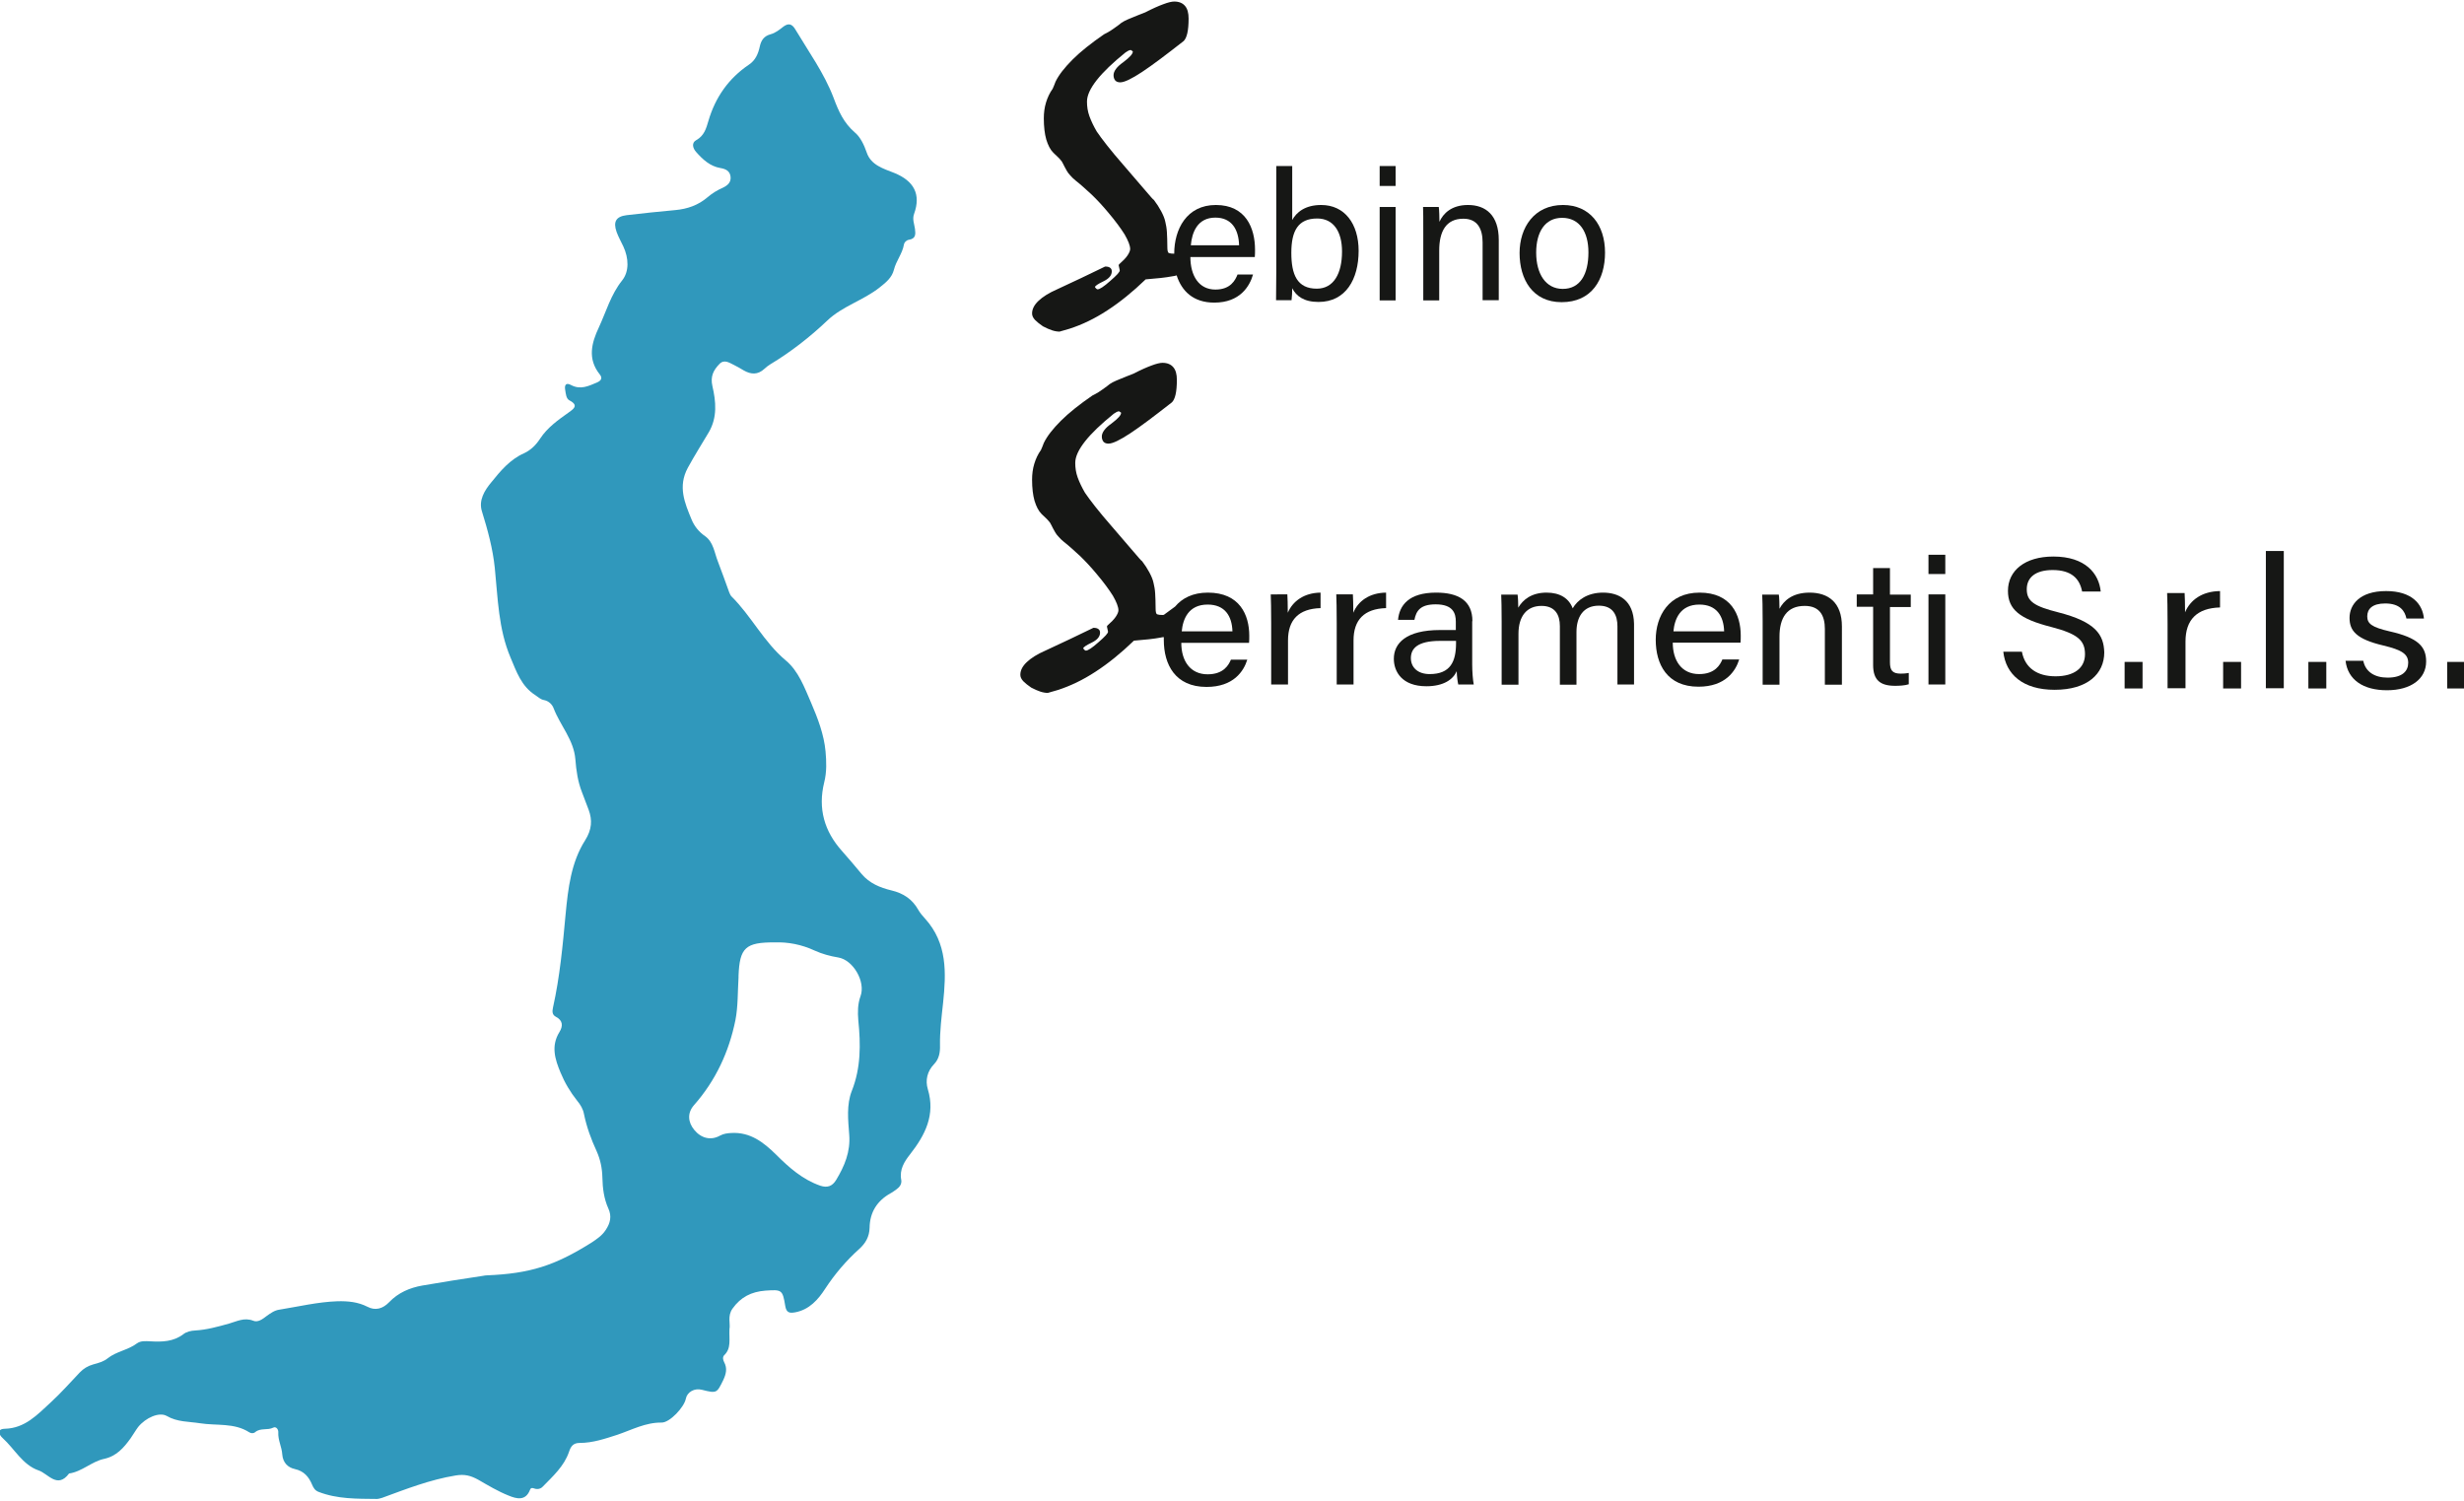 <?xml version="1.0" encoding="utf-8"?>
<!-- Generator: Adobe Illustrator 23.0.6, SVG Export Plug-In . SVG Version: 6.00 Build 0)  -->
<svg version="1.1" id="Livello_1" xmlns="http://www.w3.org/2000/svg" xmlns:xlink="http://www.w3.org/1999/xlink" x="0px" y="0px"
	 viewBox="0 0 1113 678" style="enable-background:new 0 0 1113 678;" xml:space="preserve">
<style type="text/css">
	.st0{fill:#161715;}
	.st1{fill:#3098BC;}
</style>
<g>
	<g>
		<path class="st0" d="M545.6,267.7c-6.8,0-11.6,2.5-14.8,6.3c-2.4,1.8-4.8,3.5-4.9,3.6c-0.2,0.2-0.5,0.2-0.9,0.2
			c-1,0-1.8-0.1-2.3-0.3c-0.5-0.2-0.7-1.1-0.7-2.7c0-2.6-0.1-4.9-0.2-6.7c-0.1-1.8-0.4-3.4-0.7-4.6c-0.3-1.6-1-3.2-1.9-4.9
			c-0.9-1.7-2-3.4-3.3-5.1c-0.3-0.1-1.5-1.5-3.8-4.2c-2.3-2.7-5.6-6.5-9.8-11.4c-3.1-3.5-5.6-6.6-7.6-9.1c-2-2.5-3.5-4.6-4.6-6.2
			c-1.4-2.4-2.5-4.7-3.3-6.9c-0.8-2.2-1.1-4.4-1.1-6.6c0-2.8,1.5-6,4.4-9.7c2.9-3.7,7.3-7.9,13-12.5c0.5-0.3,0.9-0.6,1.3-0.8
			c0.4-0.2,0.8-0.3,1.1-0.3l0.9,0.6c0.1,1.1-1.4,2.7-4.3,4.9c-3,2.1-4.4,4.1-4.4,5.9c0,1,0.3,1.8,0.8,2.4c0.5,0.5,1.2,0.8,2.2,0.8
			c1.9,0,5.2-1.6,9.9-4.7c4.7-3.1,10.9-7.8,18.7-13.9c0.7-0.6,1.3-1.8,1.7-3.5c0.4-1.7,0.6-4,0.6-6.7c0-2.5-0.5-4.4-1.6-5.7
			c-1.1-1.3-2.7-2-4.9-2c-1.1,0-2.8,0.4-4.9,1.2c-2.2,0.8-4.9,2-8.2,3.7c-2.2,0.9-4.2,1.6-6,2.4c-1.3,0.5-2.4,1-3.4,1.5
			c-1,0.5-1.8,1.1-2.6,1.8c-1.4,1-2.6,1.9-3.7,2.6c-1.1,0.7-2.1,1.2-2.9,1.6c-5.8,4-10.6,7.8-14.2,11.4c-3.6,3.6-6.2,6.9-7.7,10
			c-0.3,0.7-0.5,1.2-0.7,1.8c-0.2,0.5-0.4,1-0.6,1.4c-1.3,1.8-2.3,3.9-3,6.2c-0.7,2.3-1,4.7-1,7.2c0,3.8,0.4,7,1.1,9.5
			c0.8,2.6,1.8,4.6,3.2,6c0.8,0.7,1.5,1.4,2,1.9c0.6,0.6,1,1,1.3,1.4c0.3,0.3,0.7,0.8,1.1,1.7c0.4,0.9,1,1.9,1.7,3.2
			c0.4,0.7,0.9,1.4,1.6,2.1c0.7,0.8,1.4,1.5,2.4,2.3c2.3,1.8,4.7,4,7.2,6.3c2.5,2.4,5,5.1,7.5,8.1c3.3,3.9,5.7,7.2,7.4,9.9
			c1.6,2.8,2.5,5,2.5,6.6c0,0.7-0.4,1.7-1.2,2.9c-0.8,1.2-2.1,2.5-3.8,4l-0.2,0.4l0.5,2.3c0.1,0.7-1.4,2.3-4.3,4.8
			c-2.9,2.6-4.8,3.8-5.7,3.8c-0.3,0-0.7-0.3-1.2-1c0-0.5,1.3-1.4,3.8-2.6c2.5-1.2,3.8-2.7,3.8-4.5c0-0.7-0.2-1.2-0.7-1.6
			c-0.5-0.4-1.2-0.6-2.3-0.6c-7.1,3.5-14.4,6.9-21.7,10.3c-3.7,1.6-6.5,3.4-8.4,5.2c-1.9,1.8-2.9,3.7-2.9,5.7c0,1,0.4,1.9,1.3,2.9
			c0.9,0.9,2.1,1.9,3.6,2.9c1.5,0.8,2.9,1.4,4.1,1.8c1.2,0.4,2.4,0.6,3.4,0.6c1.7-0.5,3.2-0.9,4.5-1.3c5.6-1.8,11.3-4.5,17.1-8.3
			c5.7-3.7,11.5-8.4,17.3-14c5-0.4,9-0.8,12.1-1.4c0.5-0.1,0.9-0.2,1.4-0.2c0,0.4,0,0.9,0,1.3c0,11,5.1,21.2,19.3,21.2
			c12.2,0,16.8-7.1,18.4-12.3H556c-1,2.4-3.3,6.6-10.5,6.6c-7.9,0-11.9-6.1-11.9-14.2h30.6c0.1-0.5,0.1-2.6,0.1-3.2
			C564.3,277.8,560,267.7,545.6,267.7z M533.8,285.2c0.5-5.5,3-12.1,11.7-12.1c7.8,0,11,5.2,11.2,12.1H533.8z"/>
		<path class="st0" d="M581.7,276.8c0-3.8-0.1-6.6-0.2-8.3H574c0.1,2.1,0.2,6.8,0.2,13v27.7h7.6v-19.9c0-9.3,4.8-14.3,14.7-14.6v-7
			C589,267.8,583.9,271.6,581.7,276.8z"/>
		<path class="st0" d="M611.3,276.8c0-3.8-0.1-6.6-0.2-8.3h-7.5c0.1,2.1,0.2,6.8,0.2,13v27.7h7.6v-19.9c0-9.3,4.8-14.3,14.7-14.6v-7
			C618.5,267.8,613.4,271.6,611.3,276.8z"/>
		<path class="st0" d="M665.1,280.6c0-9.3-6.4-12.9-16.4-12.9c-12.4,0-16.6,5.8-17.2,12.3h7.4c0.8-4.1,2.7-7,9.6-7
			c7.9,0,9.1,4.1,9.1,7.8v3.8c-2,0-4.3,0-7.1,0c-15.4,0-20.9,6-20.9,13c0,5.8,3.7,12.4,14.7,12.4c7.8,0,12.1-3.1,13.7-6.8
			c0.1,2.6,0.4,4.7,0.7,6h7c-0.4-1.9-0.7-5.9-0.7-9V280.6z M657.7,290.5c0,8.3-2.5,14-11.9,14c-5.6,0-8.5-3.2-8.5-7.2
			c0-4.3,2.9-7.8,13.2-7.8c2.7,0,5.5,0,7.2,0V290.5z"/>
		<path class="st0" d="M724.1,267.7c-7.1,0-11.6,3.4-13.7,7.1c-1.7-4.5-5.7-7.1-11.8-7.1c-6.8,0-10.7,3.2-12.8,6.8
			c0-1.6-0.1-4.7-0.3-5.9h-7.4c0.1,2.3,0.2,5.9,0.2,12v28.7h7.6v-23c0-8,3.8-12.6,10.4-12.6c6.2,0,8.3,4.1,8.3,9.1v26.5h7.5v-23.8
			c0-6.7,3-11.9,10.1-11.9c6.6,0,8.4,4.5,8.4,9.3v26.3h7.5v-27.4C737.9,271.1,731.2,267.7,724.1,267.7z"/>
		<path class="st0" d="M767.7,267.7c-13.9,0-19.8,10.6-19.8,21.3c0,11,5.1,21.2,19.3,21.2c12.2,0,16.8-7.1,18.4-12.3H778
			c-1,2.4-3.3,6.6-10.5,6.6c-7.9,0-11.9-6.1-11.9-14.2h30.6c0.1-0.5,0.1-2.6,0.1-3.2C786.3,277.8,782,267.7,767.7,267.7z
			 M755.9,285.2c0.5-5.5,3-12.1,11.7-12.1c7.8,0,11,5.2,11.2,12.1H755.9z"/>
		<path class="st0" d="M817.4,267.7c-7.8,0-11.7,3.7-13.6,7.3c0-1.6-0.1-5.5-0.3-6.4h-7.5c0.1,2.2,0.2,5,0.2,12v28.7h7.6v-21.7
			c0-8.4,3.3-13.9,11.4-13.9c6.8,0,9.1,4.4,9.1,10.4v25.2h7.7V283C832,272.1,825.8,267.7,817.4,267.7z"/>
		<path class="st0" d="M853.7,256.6h-7.6v11.9h-7.4v5.6h7.4v26.3c0,6.8,3.2,9.4,9.9,9.4c1.8,0,4.4-0.1,6.2-0.7v-5.1
			c-1.1,0.2-2.4,0.3-3.6,0.3c-3.9,0-4.9-1.6-4.9-5.2v-24.9h9.4v-5.6h-9.4V256.6z"/>
		<rect x="871.1" y="268.5" class="st0" width="7.6" height="40.7"/>
		<rect x="871.1" y="250.6" class="st0" width="7.6" height="8.7"/>
		<path class="st0" d="M929.7,276.6c-10.7-2.7-14.2-4.9-14.2-10.4c0-5.4,4-8.7,11.7-8.7c8.5,0,12.2,3.9,13.3,9.7h8.4
			c-0.8-8.1-6.9-15.8-21.4-15.8c-12.9,0-20.5,6.4-20.5,15.5c0,8.4,5.3,12.7,19.5,16.3c11.9,3.1,15.3,6,15.3,12.3
			c0,6.2-4.8,10-13.3,10c-8.2,0-13.8-3.7-15.2-11.1h-8.4c1.1,10.2,8.8,17.2,23.2,17.2c14.8,0,22.4-7.2,22.4-16.9
			C950.3,286.7,946.6,280.9,929.7,276.6z"/>
		<rect x="959.7" y="299" class="st0" width="8.1" height="12"/>
		<path class="st0" d="M987,276.6c0-4-0.1-6.9-0.2-8.7h-7.9c0.1,2.2,0.2,7.1,0.2,13.7v29.3h8.1v-21.1c0-9.8,5.1-15.1,15.6-15.4V267
			C994.6,267.1,989.3,271.1,987,276.6z"/>
		<rect x="1004.2" y="299" class="st0" width="8.1" height="12"/>
		<rect x="1023.5" y="248.9" class="st0" width="8.1" height="62"/>
		<rect x="1042.7" y="299" class="st0" width="8.1" height="12"/>
		<path class="st0" d="M1079.4,285.2c-8.3-1.9-10.1-3.6-10.1-6.8c0-3.3,2.3-5.8,8.1-5.8c6.8,0,8.9,3.5,9.6,6.8h7.9
			c-0.6-6.4-5.3-12.4-17.1-12.4c-12,0-16.5,6.2-16.5,12.1c0,5.8,3,9.6,15.3,12.5c8.4,2,11.2,3.9,11.2,7.8c0,3.7-2.6,6.7-9.3,6.7
			c-6,0-10-2.7-11-7.6h-8c1,8.6,8,13.3,18.7,13.3c10.8,0,17.7-5.1,17.7-13C1095.9,292.1,1092.3,288.1,1079.4,285.2z"/>
		<rect x="1105.4" y="299" class="st0" width="8.1" height="12"/>
	</g>
	<g>
		<path class="st0" d="M549.2,92.6c-13.2,0-18.8,11-18.8,22c0,0-0.1,0-0.1,0c-1,0-1.8-0.1-2.3-0.3c-0.5-0.2-0.7-1.1-0.7-2.7
			c0-2.6-0.1-4.9-0.2-6.7c-0.1-1.8-0.4-3.4-0.7-4.6c-0.3-1.6-1-3.2-1.9-4.9c-0.9-1.7-2-3.4-3.3-5.1c-0.3-0.1-1.5-1.5-3.8-4.2
			c-2.3-2.7-5.6-6.5-9.8-11.4c-3.1-3.5-5.6-6.6-7.6-9.1c-2-2.5-3.5-4.6-4.6-6.2c-1.4-2.4-2.5-4.7-3.3-6.9c-0.8-2.2-1.1-4.4-1.1-6.6
			c0-2.8,1.5-6,4.4-9.7c2.9-3.7,7.3-7.9,13-12.5c0.5-0.3,0.9-0.6,1.3-0.8c0.4-0.2,0.8-0.3,1.1-0.3l0.9,0.6c0.1,1.1-1.4,2.7-4.3,4.9
			c-3,2.1-4.4,4.1-4.4,5.9c0,1,0.3,1.8,0.8,2.4c0.5,0.5,1.2,0.8,2.2,0.8c1.9,0,5.2-1.6,9.9-4.7c4.7-3.1,10.9-7.8,18.7-13.9
			c0.7-0.6,1.3-1.8,1.7-3.5c0.4-1.7,0.6-4,0.6-6.7c0-2.5-0.5-4.4-1.6-5.7c-1.1-1.3-2.7-2-4.9-2c-1.1,0-2.8,0.4-4.9,1.2
			c-2.2,0.8-4.9,2-8.2,3.7c-2.2,0.9-4.2,1.6-6,2.4c-1.3,0.5-2.4,1-3.4,1.5c-1,0.5-1.8,1.1-2.6,1.8c-1.4,1-2.6,1.9-3.7,2.6
			c-1.1,0.7-2.1,1.2-2.9,1.6c-5.8,4-10.6,7.8-14.2,11.4c-3.6,3.6-6.2,6.9-7.7,10c-0.3,0.7-0.5,1.2-0.7,1.8c-0.2,0.5-0.4,1-0.6,1.4
			c-1.3,1.8-2.3,3.9-3,6.2c-0.7,2.3-1,4.7-1,7.2c0,3.8,0.4,7,1.1,9.5c0.8,2.6,1.8,4.6,3.2,6c0.8,0.7,1.5,1.4,2,1.9
			c0.6,0.6,1,1,1.3,1.4c0.3,0.3,0.7,0.8,1.1,1.7c0.4,0.9,1,1.9,1.7,3.2c0.4,0.7,0.9,1.4,1.6,2.1c0.7,0.8,1.4,1.5,2.4,2.3
			c2.3,1.8,4.7,4,7.2,6.3c2.5,2.4,5,5.1,7.5,8.1c3.3,3.9,5.7,7.2,7.4,9.9c1.6,2.8,2.5,5,2.5,6.6c0,0.7-0.4,1.7-1.2,2.9
			c-0.8,1.2-2.1,2.5-3.8,4l-0.2,0.4l0.5,2.3c0.1,0.7-1.4,2.3-4.3,4.8c-2.9,2.6-4.8,3.8-5.7,3.8c-0.3,0-0.7-0.3-1.2-1
			c0-0.5,1.3-1.4,3.8-2.6c2.5-1.2,3.8-2.7,3.8-4.5c0-0.7-0.2-1.2-0.7-1.6c-0.5-0.4-1.2-0.6-2.3-0.6c-7.1,3.5-14.4,6.9-21.7,10.3
			c-3.7,1.6-6.5,3.4-8.4,5.2c-1.9,1.8-2.9,3.7-2.9,5.7c0,1,0.4,1.9,1.3,2.9c0.9,0.9,2.1,1.9,3.6,2.9c1.5,0.8,2.9,1.4,4.1,1.8
			c1.2,0.4,2.4,0.6,3.4,0.6c1.7-0.5,3.2-0.9,4.5-1.3c5.6-1.8,11.3-4.5,17.1-8.3c5.7-3.7,11.5-8.4,17.3-14c5-0.4,9-0.8,12.1-1.4
			c0.7-0.1,1.3-0.2,1.9-0.4c2.3,7.1,7.5,12.3,17,12.3c11.6,0,16-7.4,17.5-12.7H559c-1,2.5-3.1,6.8-10,6.8c-7.5,0-11.3-6.3-11.3-14.7
			h29.1c0.1-0.5,0.1-2.7,0.1-3.3C566.9,103.1,562.8,92.6,549.2,92.6z M537.9,110.8c0.5-5.7,2.9-12.5,11.1-12.5
			c7.4,0,10.5,5.4,10.7,12.5H537.9z"/>
		<path class="st0" d="M596.8,92.6c-7.3,0-11.2,3.3-13.1,6.8V75h-7.2V123c0,5-0.1,9.6-0.1,12.6h7c0.2-1.6,0.3-3.6,0.3-5.4
			c1.8,3.5,5.2,6.2,11.9,6.2c12.3,0,18.1-10.3,18.1-23.1C613.7,101.1,607.4,92.6,596.8,92.6z M594.8,130.4
			c-8.9,0-11.5-6.4-11.5-16.2c0-10,3.1-15.5,11.7-15.5c7.4,0,11.2,6,11.2,14.9C606.2,123.6,602.4,130.4,594.8,130.4z"/>
		<rect x="623.2" y="75" class="st0" width="7.2" height="9"/>
		<rect x="623.2" y="93.5" class="st0" width="7.2" height="42.2"/>
		<path class="st0" d="M663.1,92.6c-7.4,0-11.2,3.8-12.9,7.6c0-1.6-0.1-5.7-0.3-6.7h-7.1c0.1,2.2,0.1,5.2,0.1,12.4v29.8h7.2v-22.5
			c0-8.7,3.1-14.4,10.9-14.4c6.4,0,8.7,4.6,8.7,10.7v26.1h7.3v-27.2C677,97.2,671.1,92.6,663.1,92.6z"/>
		<path class="st0" d="M706,92.6c-13,0-19.6,10.2-19.6,21.7c0,11.9,5.9,22.2,19,22.2c13.6,0,19.6-10.2,19.6-22.4
			C725,101.6,718.1,92.6,706,92.6z M705.9,130.5c-7.7,0-12-6.8-12-16.4c0-9.3,4-15.7,11.7-15.7c7.9,0,11.9,6.4,11.9,15.6
			C717.5,123.9,713.8,130.5,705.9,130.5z"/>
	</g>
	<g>
		<path class="st1" d="M417.8,414.9c-1.1-1.2-2.2-2.5-3-3.9c-2.7-4.8-6.7-7.5-12.2-8.8c-5-1.2-9.9-3.2-13.4-7.4
			c-2.9-3.5-5.8-6.9-8.8-10.3c-8.1-9-11-19.3-8.1-31.1c1.2-4.7,1-9.5,0.6-14c-0.7-7.6-3.5-14.9-6.5-21.9c-3-6.9-5.7-14.4-11.5-19.2
			c-9.9-8.3-15.5-20-24.5-28.9c-0.5-0.5-0.7-1.2-1-1.8c-1.7-4.6-3.3-9.3-5.1-13.9c-1.6-4-2-8.8-5.8-11.5c-2.9-2-4.9-4.6-6.1-7.5
			c-3.1-7.5-6.3-14.9-1.7-23.4c3-5.5,6.3-10.7,9.5-16.1c3.9-6.7,3.2-13.9,1.6-20.8c-1-4.4,0.5-7.2,3.1-9.9c2.2-2.4,4.6-0.6,6.7,0.4
			c1.5,0.7,2.9,1.6,4.3,2.4c3.3,1.9,6.4,2.1,9.4-0.7c0.8-0.8,1.7-1.4,2.6-2c9.3-5.6,17.9-12.3,25.8-19.8c6.8-6.5,16.3-9.1,23.7-15
			c2.9-2.3,5.5-4.4,6.4-8c1-4,3.8-7.2,4.5-11.3c0.2-1.1,1.1-2,2.3-2.2c3.1-0.5,3-2.5,2.7-4.9c-0.3-2.2-1.3-4.4-0.4-6.8
			c3.2-8.9-0.1-14.9-9-18.5c-4.8-1.9-10.5-3.5-12.4-9.2c-1.2-3.5-2.9-7-5.3-9c-5.1-4.4-7.4-9.6-9.7-15.8
			c-4.2-11-11.2-20.7-17.3-30.9c-1.5-2.5-3.1-2.8-5.3-1.2c-1.8,1.4-3.6,2.9-5.9,3.5c-2.9,0.8-4.2,2.7-4.8,5.5
			c-0.7,3.2-1.9,6.2-4.9,8.2c-9.2,6.2-15.2,14.8-18.3,25.4c-1,3.4-1.9,6.7-5.5,8.7c-2.2,1.2-1.6,3.6-0.1,5.3c3,3.4,6.3,6.5,11,7.3
			c2.4,0.4,4.3,1.3,4.6,3.9c0.3,2.6-1.4,4-3.5,5c-2.5,1.1-4.8,2.5-6.9,4.3c-4.2,3.6-9.1,5.3-14.6,5.8c-7.3,0.7-14.7,1.4-22,2.3
			c-4.7,0.6-6.1,2.9-4.5,7.5c0.8,2.3,2.1,4.5,3.1,6.7c2.4,5.2,2.7,11.2-0.6,15.3c-5.1,6.4-7.2,14.1-10.5,21.2
			c-3.3,7-5.2,14.2,0.4,21.2c1.3,1.6,0.8,2.8-1.3,3.7c-3.8,1.6-7.4,3.4-11.7,1.1c-2.2-1.2-3,0-2.6,2.2c0.3,1.8,0.4,4,2,4.8
			c4.4,2.3,1.5,4-0.4,5.4c-4.8,3.4-9.6,6.8-12.9,11.8c-1.8,2.8-4.2,5.2-7.2,6.6c-6.4,2.8-10.7,8-14.9,13.2c-3,3.6-5.8,8.1-4.2,13.1
			c2.6,8.4,4.9,16.8,5.8,25.5c1.4,13.7,1.6,27.5,7.1,40.5c2.7,6.4,4.9,13,11.2,17c1.2,0.8,2.3,1.9,3.8,2.2c2.3,0.4,3.9,2.1,4.5,3.8
			c3,7.8,9.1,14.2,9.8,23c0.4,5.1,1.1,10.1,3,14.9c1,2.6,2,5.3,3,7.9c1.7,4.6,1.5,8.9-1.6,13.8c-6.3,9.9-7.7,21.7-8.8,33.3
			c-1.3,14.1-2.6,28.3-5.7,42.2c-0.4,1.8-0.4,3.3,1.3,4.2c3.3,1.7,3.2,4.3,1.6,6.9c-3.9,6.3-2,12.3,0.5,18.3
			c1.9,4.6,4.4,8.8,7.5,12.7c1.5,1.8,2.7,3.8,3.1,6.1c1.2,5.8,3.2,11.3,5.7,16.7c1.7,3.8,2.5,7.7,2.6,11.9c0.1,4.8,0.7,9.6,2.7,14
			c1.6,3.5,0.9,6.6-1.2,9.7c-1.6,2.5-4,4.1-6.4,5.7c-16.7,10.5-27.9,14-47.3,14.8c-0.5,0-1.1,0.1-1.6,0.2
			c-9.2,1.4-18.4,2.8-27.5,4.4c-5.7,1-10.9,3.2-15.1,7.6c-2.7,2.8-6.1,3.9-9.7,2c-4.3-2.2-8.8-2.6-13.5-2.5
			c-8.9,0.3-17.6,2.4-26.3,3.8c-2.2,0.3-4,1.6-5.8,2.9c-1.7,1.3-3.9,3-6,2.1c-4.1-1.6-7.4,0.3-11,1.3c-5,1.4-10,2.8-15.2,3.1
			c-1.9,0.1-3.9,0.5-5.4,1.7c-4.5,3.4-9.6,3.5-14.9,3.2c-2.1-0.1-4.3-0.3-6,0.9c-4.1,3.1-9.3,3.6-13.3,6.8c-1.7,1.4-4.1,2.1-6.4,2.7
			c-2.5,0.7-4.5,1.9-6.2,3.7c-4.3,4.5-8.5,9.3-13.1,13.5c-6,5.5-11.6,11.7-20.8,11.9c-3.6,0.1-2.6,2.7-0.9,4.2
			c5.4,4.9,9,12.1,16.2,14.6c4.3,1.4,8.5,8.5,13.8,1.4c5.8-0.8,10.2-5.4,15.8-6.6c5.6-1.2,8.9-5,12-9.3c1.2-1.7,2.2-3.5,3.4-5.1
			c3.4-4.2,9.5-6.9,12.9-5c4.8,2.8,9.9,2.5,15,3.3c7.5,1.2,15.5-0.3,22.3,4.1c0.8,0.5,1.9,0.6,2.7-0.1c2.4-2,5.5-0.7,8.1-2
			c1.3-0.7,2.4,0.8,2.3,2.1c-0.2,3.5,1.6,6.6,1.8,10c0.3,3.7,2.5,5.9,5.7,6.6c4.1,0.9,6.3,3.5,7.8,7.1c0.6,1.4,1.3,2.6,2.9,3.2
			c8.5,3.3,17.4,3.1,26.3,3.2c0.8,0,1.6-0.3,2.4-0.5c10.9-4,21.6-8.2,33.2-10.1c4.1-0.7,6.9,0.1,10.2,1.9c4.5,2.6,9,5.3,13.8,7.2
			c3.4,1.4,7.6,2.6,9.6-2.6c0.4-1.1,1.2-0.9,2-0.6c1.5,0.5,2.9,0.1,3.8-0.9c4.6-4.7,9.6-9.2,11.8-15.6c0.8-2.5,1.9-4.1,4.8-4.1
			c6,0,11.5-1.9,17.1-3.7c6.5-2.2,12.7-5.6,20-5.5c3.7,0,10.2-7,10.9-10.8c0.6-3,3.9-4.9,7.3-4c6.7,1.7,6.7,1.5,9.6-4.4
			c1.3-2.8,1.9-5.3,0.4-8.1c-0.5-1-0.8-2.2,0-3.1c3.3-3.1,2.2-7.1,2.4-11.8c0.5-2.4-1-6,1.4-9.3c3.7-5.2,8.5-7.6,14.8-8.1
			c7.4-0.5,7.8-0.5,9,6.9c0.5,3,1.8,3.4,4.5,2.9c6.4-1.2,10.4-5.8,13.5-10.6c4.4-6.7,9.5-12.7,15.4-18c2.9-2.6,4.6-5.6,4.7-9.6
			c0.1-7,3.4-12.2,9.5-15.6c1-0.5,1.8-1.2,2.7-1.8c1.4-1,2.4-2.4,2.1-4.2c-0.9-4.7,1.4-8.3,4-11.6c6.8-8.7,11.5-17.8,8-29.4
			c-1.2-4-0.3-8.1,2.9-11.4c2.2-2.3,2.7-5.3,2.6-8.4c-0.1-6.4,0.7-12.8,1.4-19.2C427.4,439.6,428,426.1,417.8,414.9z M388.7,450
			c-1.3,3.6-1.3,7.2-1,10.9c1.1,10.8,1.2,21.4-2.9,31.8c-2.5,6.3-1.7,13.3-1.2,19.9c0.6,7.7-2.1,14.1-5.9,20.4
			c-1.7,2.8-3.9,3.7-7.2,2.6c-8-2.8-14.1-8.2-19.9-14c-5.7-5.6-11.7-10.3-20.3-9.8c-1.8,0.1-3.4,0.3-5.1,1.2
			c-4.1,2.3-8.5,1.2-11.6-2.6c-2.9-3.5-3.2-7.7-0.1-11.2c9.8-11.1,15.8-24.1,18.7-38.4c1.2-6.2,1-12.8,1.4-19.2c0-0.3,0-0.5,0-0.8
			c0.5-12.7,3.1-15.2,16.5-15.1c5.7-0.2,11.9,0.9,17.9,3.7c3.3,1.5,6.9,2.5,10.6,3.1C385.4,433.6,391.1,443.5,388.7,450z"/>
	</g>
</g>
</svg>
